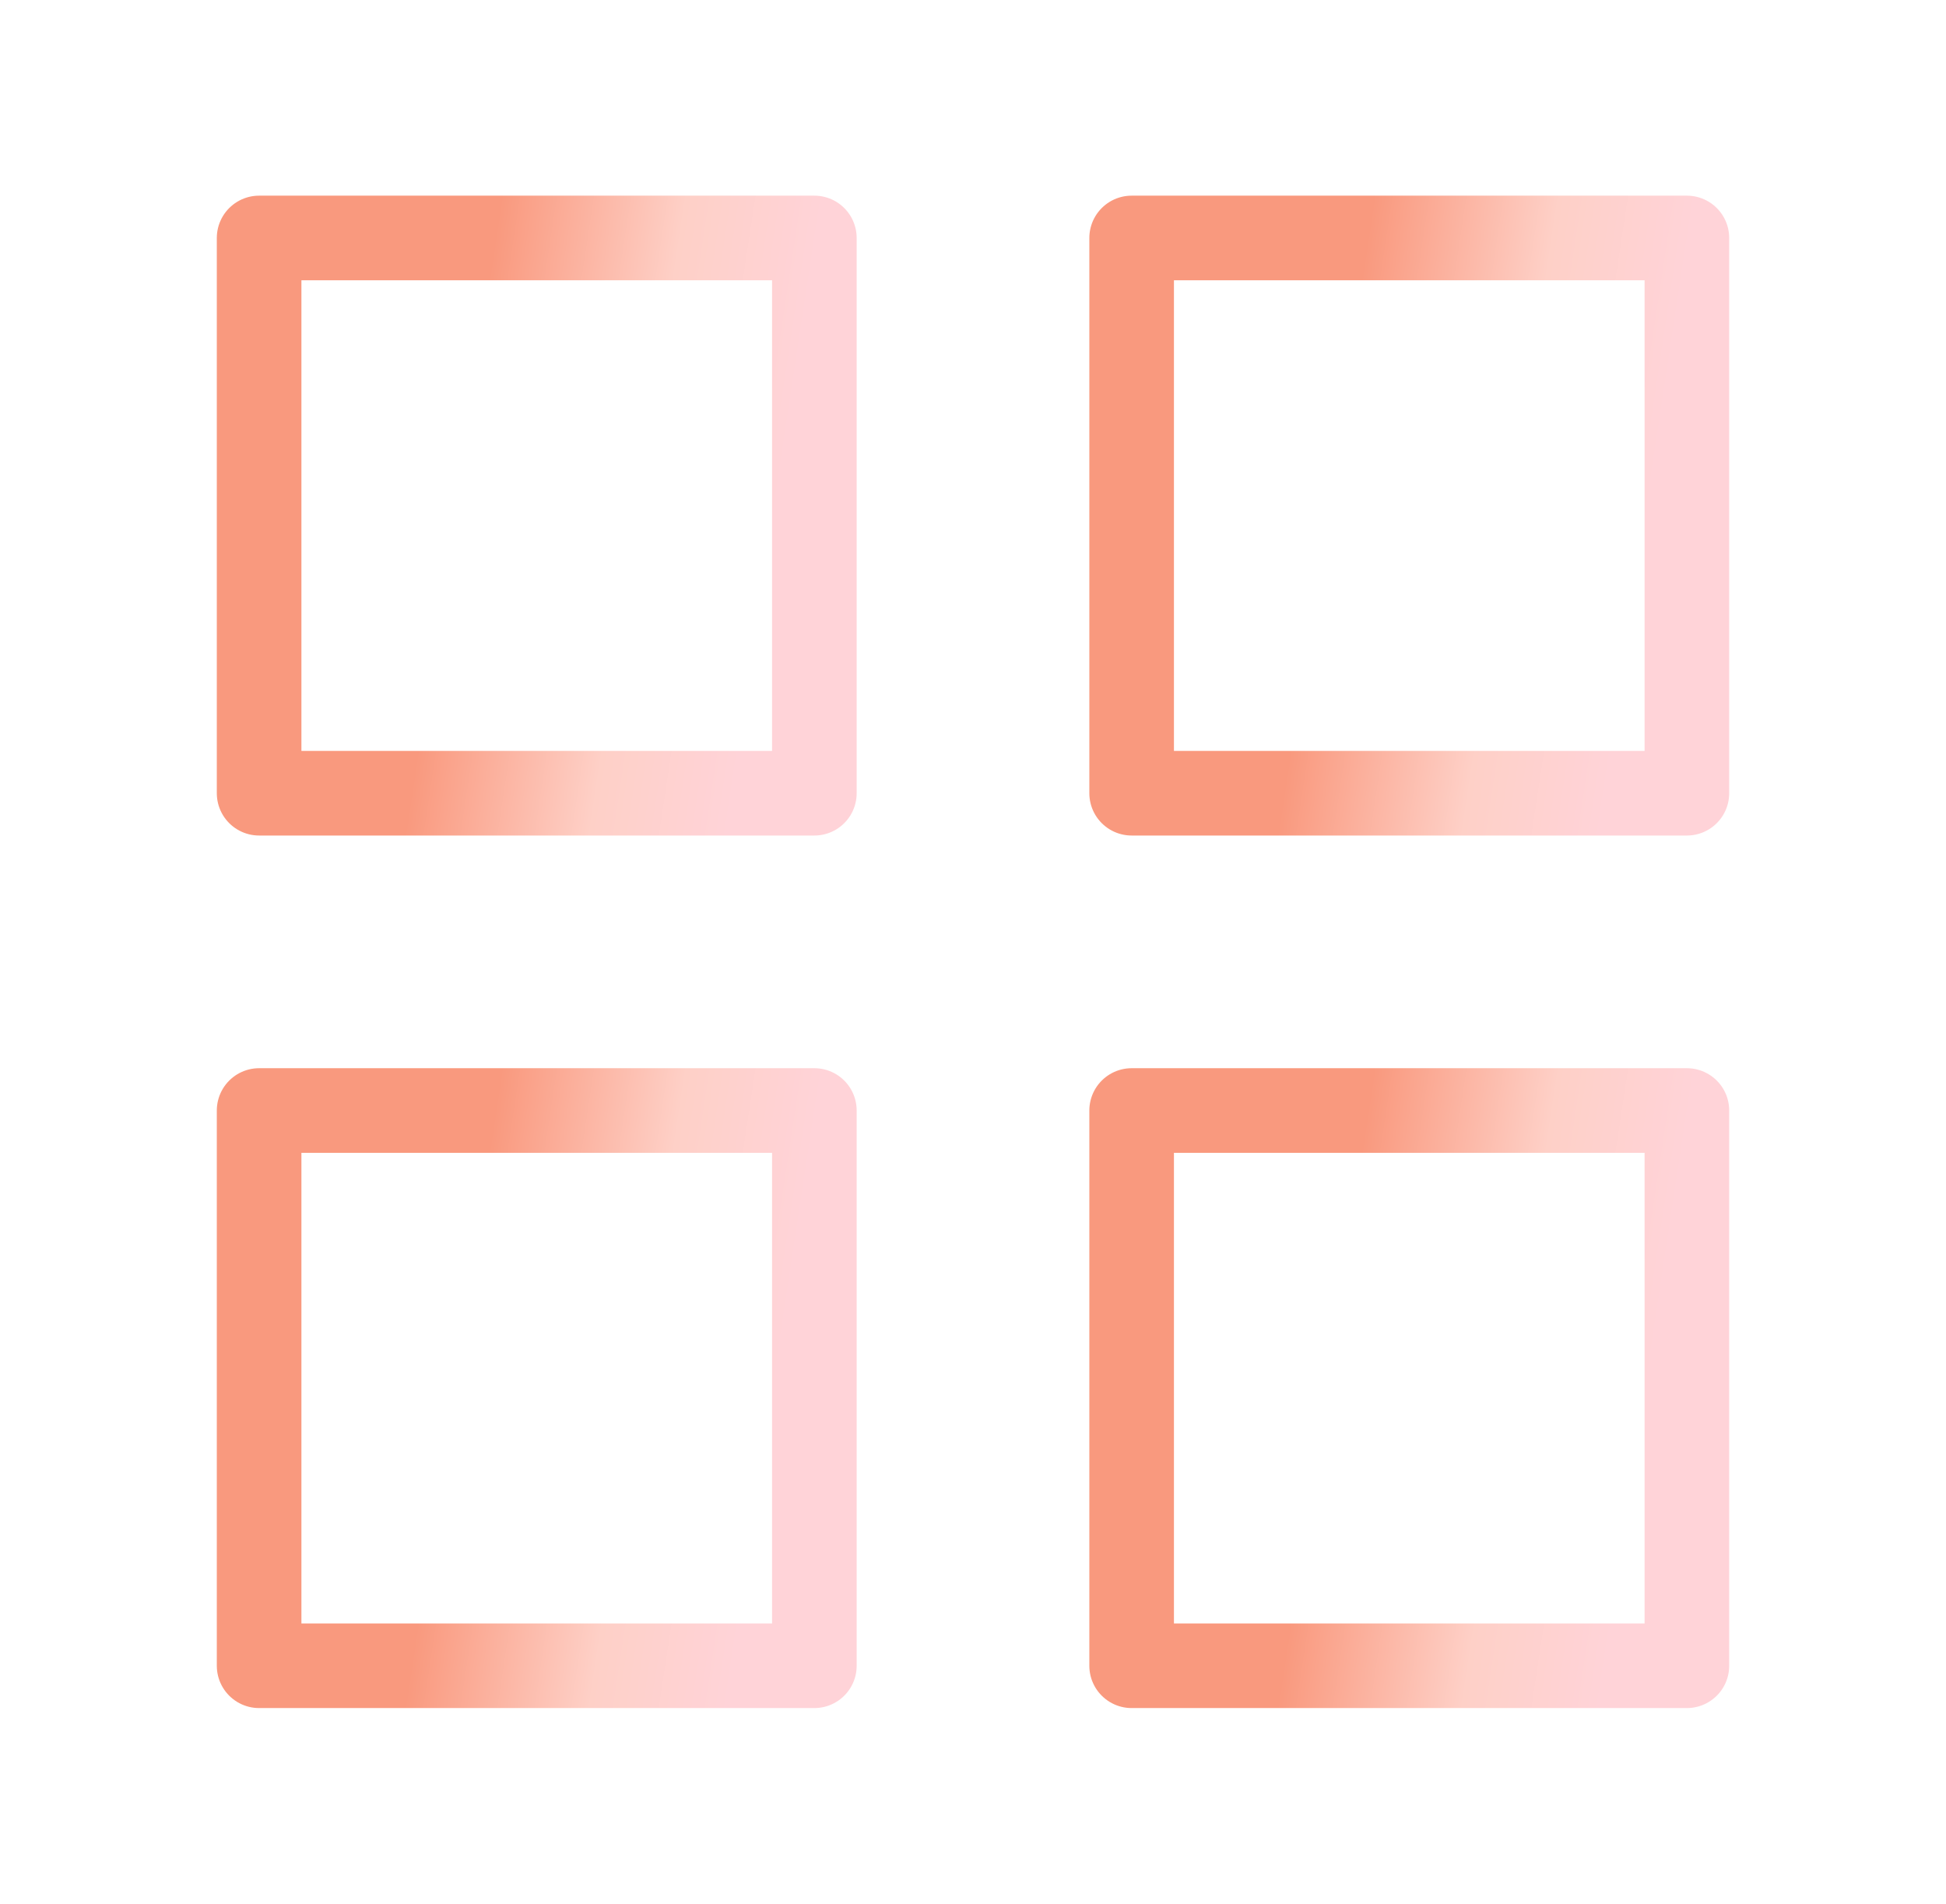 <svg width="46" height="45" viewBox="0 0 46 45" fill="none" xmlns="http://www.w3.org/2000/svg">
<g id="grid">
<path id="Vector" d="M19.25 5.625H6.125V18.75H19.25V5.625Z" stroke="url(#paint0_linear_210_565)" stroke-width="2" stroke-linecap="round" stroke-linejoin="round"/>
<path id="Vector_2" d="M39.875 5.625H26.75V18.75H39.875V5.625Z" stroke="url(#paint1_linear_210_565)" stroke-width="2" stroke-linecap="round" stroke-linejoin="round"/>
<path id="Vector_3" d="M39.875 26.25H26.75V39.375H39.875V26.25Z" stroke="url(#paint2_linear_210_565)" stroke-width="2" stroke-linecap="round" stroke-linejoin="round"/>
<path id="Vector_4" d="M19.25 26.25H6.125V39.375H19.25V26.25Z" stroke="url(#paint3_linear_210_565)" stroke-width="2" stroke-linecap="round" stroke-linejoin="round"/>
</g>
<defs>
<linearGradient id="paint0_linear_210_565" x1="10.712" y1="12.188" x2="18.488" y2="13.364" gradientUnits="userSpaceOnUse">
<stop stop-color="#F9997E"/>
<stop offset="0.55" stop-color="#FED0C7"/>
<stop offset="0.96" stop-color="#FFD3D8"/>
</linearGradient>
<linearGradient id="paint1_linear_210_565" x1="31.337" y1="12.188" x2="39.113" y2="13.364" gradientUnits="userSpaceOnUse">
<stop stop-color="#F9997E"/>
<stop offset="0.55" stop-color="#FED0C7"/>
<stop offset="0.96" stop-color="#FFD3D8"/>
</linearGradient>
<linearGradient id="paint2_linear_210_565" x1="31.337" y1="32.812" x2="39.113" y2="33.989" gradientUnits="userSpaceOnUse">
<stop stop-color="#F9997E"/>
<stop offset="0.55" stop-color="#FED0C7"/>
<stop offset="0.96" stop-color="#FFD3D8"/>
</linearGradient>
<linearGradient id="paint3_linear_210_565" x1="10.712" y1="32.812" x2="18.488" y2="33.989" gradientUnits="userSpaceOnUse">
<stop stop-color="#F9997E"/>
<stop offset="0.55" stop-color="#FED0C7"/>
<stop offset="0.96" stop-color="#FFD3D8"/>
</linearGradient>
</defs>
</svg>
